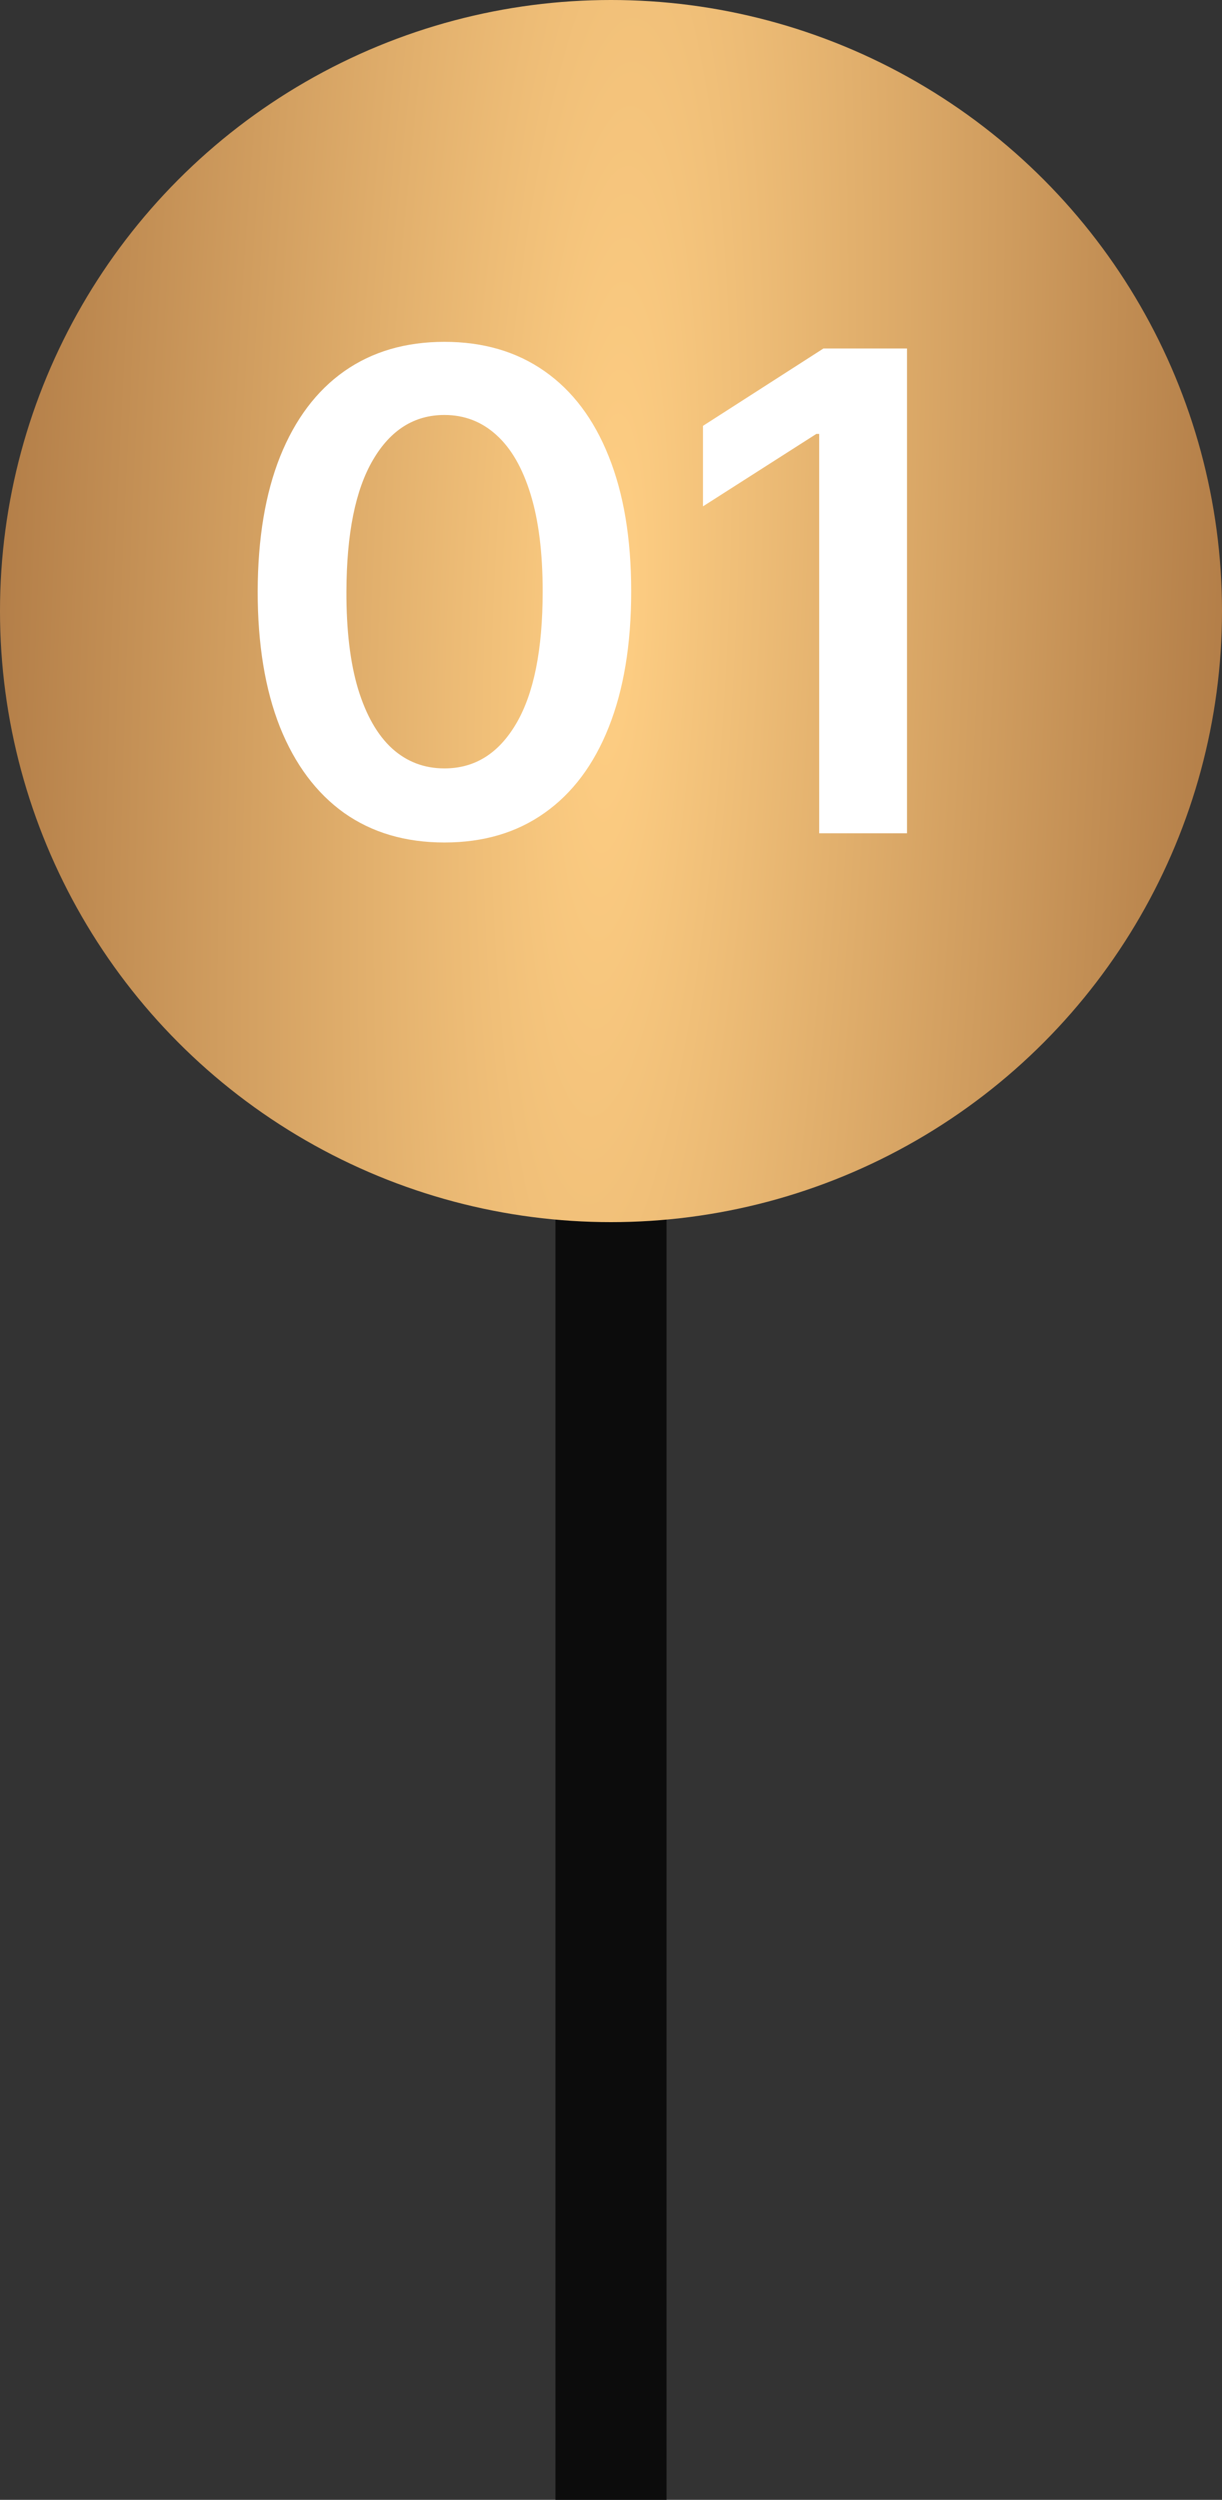 <?xml version="1.0" encoding="UTF-8"?> <svg xmlns="http://www.w3.org/2000/svg" width="44" height="90" viewBox="0 0 44 90" fill="none"><rect x="0" y="0" width="44" height="90" fill="#333333" stroke="none"/><line x1="22" y1="90.008" x2="22" y2="38.998" stroke="#0C0C0C" stroke-width="4"></line><circle cx="22" cy="22" r="22" fill="url(#paint0_diamond_3008_6606)"></circle><path d="M16.003 30.332C14.599 30.332 13.395 29.977 12.389 29.267C11.389 28.551 10.619 27.52 10.079 26.173C9.545 24.821 9.278 23.193 9.278 21.29C9.284 19.386 9.554 17.767 10.088 16.432C10.628 15.091 11.398 14.068 12.398 13.364C13.403 12.659 14.605 12.307 16.003 12.307C17.401 12.307 18.602 12.659 19.608 13.364C20.614 14.068 21.384 15.091 21.918 16.432C22.457 17.773 22.727 19.392 22.727 21.29C22.727 23.199 22.457 24.829 21.918 26.182C21.384 27.528 20.614 28.557 19.608 29.267C18.608 29.977 17.406 30.332 16.003 30.332ZM16.003 27.665C17.094 27.665 17.954 27.128 18.585 26.054C19.222 24.974 19.54 23.386 19.54 21.29C19.54 19.903 19.395 18.739 19.105 17.796C18.815 16.852 18.406 16.142 17.878 15.665C17.349 15.182 16.724 14.94 16.003 14.94C14.918 14.94 14.06 15.48 13.429 16.56C12.798 17.634 12.48 19.21 12.474 21.29C12.469 22.682 12.608 23.852 12.892 24.801C13.182 25.75 13.591 26.466 14.119 26.949C14.648 27.426 15.276 27.665 16.003 27.665ZM32.658 12.546V30H29.496V15.622H29.394L25.312 18.23V15.332L29.65 12.546H32.658Z" fill="white"></path><defs><radialGradient id="paint0_diamond_3008_6606" cx="0" cy="0" r="1" gradientUnits="userSpaceOnUse" gradientTransform="translate(22 22) rotate(1.685) scale(22.169 123.128)"><stop stop-color="#FFCF84"></stop><stop offset="1" stop-color="#B37E48"></stop></radialGradient></defs></svg> 